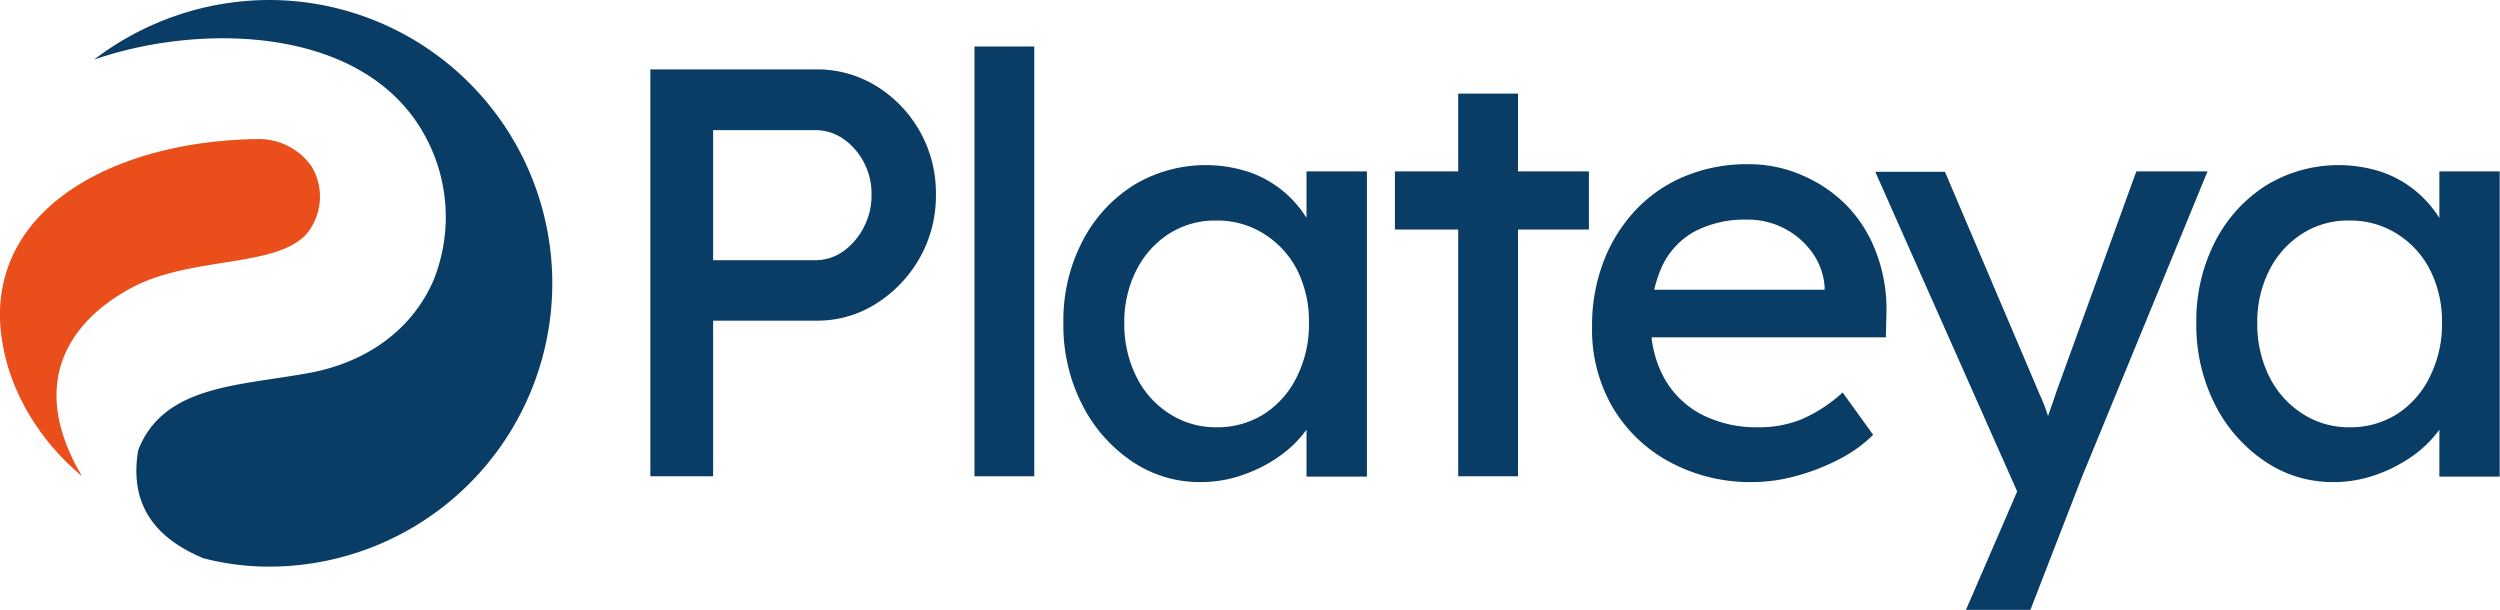 <svg xmlns="http://www.w3.org/2000/svg" viewBox="0 0 245.75 59.95"><defs><style>.cls-1{fill:#e94e1b;}.cls-1,.cls-2{fill-rule:evenodd;}.cls-2,.cls-3{fill:#093d65;}</style></defs><g id="Layer_2" data-name="Layer 2"><g id="Calque_1" data-name="Calque 1"><path class="cls-1" d="M30.65,22.26a5.77,5.77,0,0,0,0-5.87,6.32,6.32,0,0,0-5.16-2.72C12,13.79-.29,19.89,0,31.37.24,37.47,3.5,43,8.07,46.82c-5.28-8.88-1.6-15.15,5.09-18.65C19.33,25,28.34,26.46,30.65,22.26Z"/><path class="cls-2" d="M29.82,36.76C23.13,37.94,16,38,13.58,44.27c-.83,5,1.3,8.47,6.4,10.6a25.57,25.57,0,0,0,6.46.83,27.85,27.85,0,0,0,0-55.7A28.42,28.42,0,0,0,9.25,5.86c10.2-3.55,26.09-3.43,32.25,7a16.64,16.64,0,0,1,1.07,14.8C40.43,32.49,35.87,35.81,29.82,36.76Z"/><path class="cls-3" d="M63.93,46.82v-40H80.2a11.12,11.12,0,0,1,5.91,1.62A12.32,12.32,0,0,1,92,19.13a12.36,12.36,0,0,1-1.59,6.22,12.63,12.63,0,0,1-4.26,4.48,10.75,10.75,0,0,1-5.91,1.69H70.1v15.3ZM70.1,25.58h10a4.75,4.75,0,0,0,2.8-.88,6.58,6.58,0,0,0,2-2.34,6.73,6.73,0,0,0,.77-3.23,6.58,6.58,0,0,0-.77-3.2,6.38,6.38,0,0,0-2-2.28,4.87,4.87,0,0,0-2.8-.86h-10Z"/><path class="cls-3" d="M95.79,46.82V4.57h5.88V46.82Z"/><path class="cls-3" d="M118,47.39a11.86,11.86,0,0,1-6.76-2.06,14.7,14.7,0,0,1-4.88-5.59,17.13,17.13,0,0,1-1.83-8,16.86,16.86,0,0,1,1.86-8,14.16,14.16,0,0,1,5-5.51,13.7,13.7,0,0,1,11.39-1.32,10.8,10.8,0,0,1,5.79,4.74,8.8,8.8,0,0,1,1.17,3.43l-1.31-.46V16.85h5.94v30h-5.94V39.68l1.37-.4a8,8,0,0,1-1.4,3,11.26,11.26,0,0,1-2.68,2.6,14.16,14.16,0,0,1-3.6,1.82A12.4,12.4,0,0,1,118,47.39ZM119.54,42a8.56,8.56,0,0,0,4.73-1.31A9,9,0,0,0,127.5,37a11.53,11.53,0,0,0,1.17-5.28,11.25,11.25,0,0,0-1.17-5.2A9.06,9.06,0,0,0,124.27,23a8.57,8.57,0,0,0-4.73-1.32A8.36,8.36,0,0,0,114.88,23a9.12,9.12,0,0,0-3.19,3.59,11.25,11.25,0,0,0-1.17,5.2A11.53,11.53,0,0,0,111.69,37a9.07,9.07,0,0,0,3.19,3.62A8.35,8.35,0,0,0,119.54,42Z"/><path class="cls-3" d="M137.12,22.56V16.85h19.07v5.71Zm6.22,24.26V9.2h5.88V46.82Z"/><path class="cls-3" d="M172.28,47.39a16.71,16.71,0,0,1-8.19-2A14.44,14.44,0,0,1,158.5,40a15.17,15.17,0,0,1-2-7.87,17.54,17.54,0,0,1,1.14-6.45,15.46,15.46,0,0,1,3.17-5.06,14,14,0,0,1,4.85-3.31,15.91,15.91,0,0,1,6.14-1.17,13.08,13.08,0,0,1,5.42,1.12,13.6,13.6,0,0,1,4.37,3,13.27,13.27,0,0,1,2.85,4.59,15.64,15.64,0,0,1,1,5.8l-.06,2.51H160.81l-1.31-4.68h20.72l-.86,1V28.15a6.59,6.59,0,0,0-1.25-3.37,7.76,7.76,0,0,0-6.34-3.19,10.61,10.61,0,0,0-5.2,1.17,7.56,7.56,0,0,0-3.19,3.42,12.69,12.69,0,0,0-1.09,5.57,10.81,10.81,0,0,0,1.32,5.45,8.93,8.93,0,0,0,3.71,3.57A11.83,11.83,0,0,0,172.85,42a11.2,11.2,0,0,0,4.14-.74,14.39,14.39,0,0,0,4.14-2.68l3,4.16a13.23,13.23,0,0,1-3.34,2.4,20.41,20.41,0,0,1-4.17,1.63A16.28,16.28,0,0,1,172.28,47.39Z"/><path class="cls-3" d="M193.23,60l6.06-14,.05,4.68-15-33.79h6.85l9.36,22a14.12,14.12,0,0,1,.68,1.74c.27.78.5,1.55.69,2.32l-1.49.34c.31-.8.6-1.6.89-2.4s.56-1.6.83-2.4L210,16.85h7l-12.33,30L199.57,60Z"/><path class="cls-3" d="M229.37,47.39a11.84,11.84,0,0,1-6.76-2.06,14.72,14.72,0,0,1-4.89-5.59,17.25,17.25,0,0,1-1.82-8,17,17,0,0,1,1.85-8,14.19,14.19,0,0,1,5-5.51,13.7,13.7,0,0,1,11.39-1.32,10.83,10.83,0,0,1,3.39,1.92,11.11,11.11,0,0,1,2.4,2.82,8.8,8.8,0,0,1,1.17,3.43l-1.31-.46V16.85h5.93v30h-5.93V39.68l1.37-.4a8.17,8.17,0,0,1-1.4,3,11.45,11.45,0,0,1-2.68,2.6,14.5,14.5,0,0,1-3.6,1.82A12.4,12.4,0,0,1,229.37,47.39ZM230.91,42a8.57,8.57,0,0,0,4.74-1.31A9,9,0,0,0,238.87,37a11.53,11.53,0,0,0,1.18-5.28,11.25,11.25,0,0,0-1.18-5.2A9,9,0,0,0,235.65,23a8.58,8.58,0,0,0-4.74-1.32A8.32,8.32,0,0,0,226.26,23a9.14,9.14,0,0,0-3.2,3.59,11.25,11.25,0,0,0-1.17,5.2A11.53,11.53,0,0,0,223.06,37a9.1,9.1,0,0,0,3.2,3.62A8.32,8.32,0,0,0,230.91,42Z"/></g></g></svg>